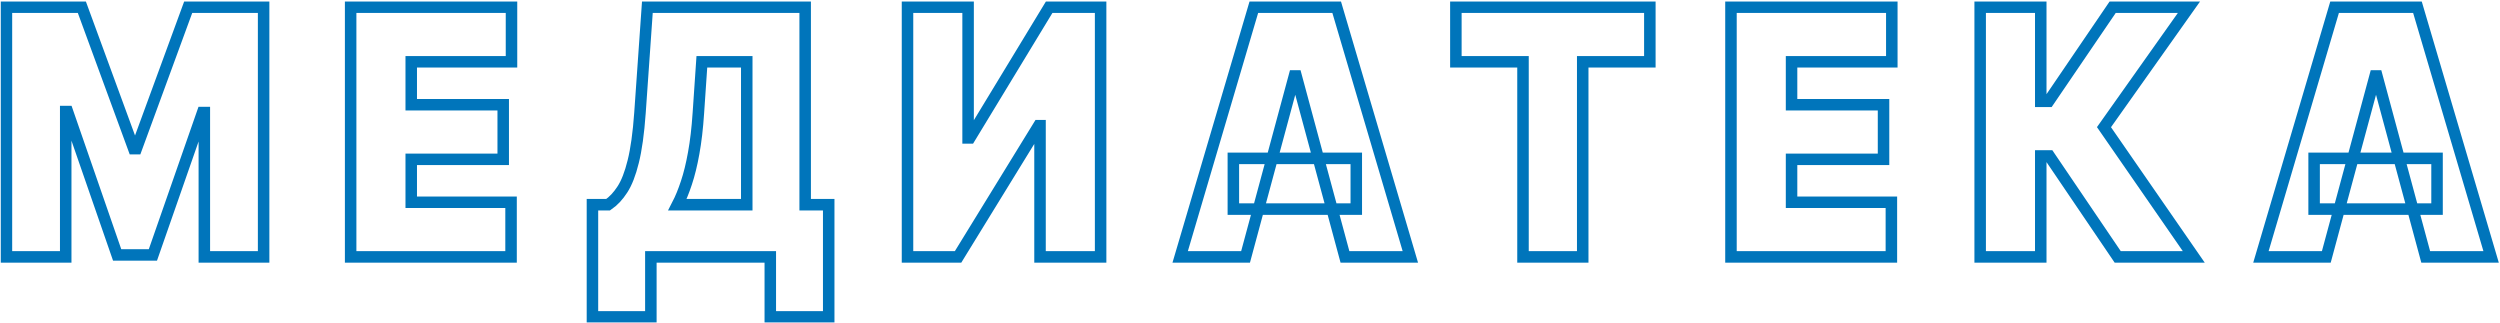 <svg width="1596" height="206" viewBox="0 0 1596 206" fill="none" xmlns="http://www.w3.org/2000/svg">
<mask id="path-1-outside-1_5316_12579" maskUnits="userSpaceOnUse" x="0.105" y="0.588" width="1596" height="206" fill="black">
<rect fill="white" x="0.105" y="0.588" width="1596" height="206"/>
<path d="M4.105 4.588H52.249L85.365 94.879H87.035L120.152 4.588H168.295V163.997H130.448V71.839H129.335L97.61 162.752H74.791L43.066 71.216H41.953V163.997H4.105V4.588ZM223.851 163.997V4.588H326.54V39.459H262.533V66.857H321.252V101.728H262.533V129.127H326.261V163.997H223.851ZM378.217 202.293V130.683H388.235C391.575 128.4 394.59 125.183 397.28 121.032C400.016 116.88 402.335 110.939 404.237 103.207C406.185 95.475 407.623 85.123 408.55 72.15L413.281 4.588H514.021V130.683H529.049V202.293H491.758V163.997H415.508V202.293H378.217ZM432.483 130.683H476.731V39.459H448.067L445.841 72.15C445.192 81.906 444.194 90.442 442.849 97.758C441.551 105.023 439.997 111.354 438.188 116.751C436.425 122.095 434.524 126.74 432.483 130.683ZM579.352 4.588H618.034V88.029H619.147L669.796 4.588H702.634V163.997H663.952V80.245H663.117L611.634 163.997H579.352V4.588ZM795.167 163.997H753.424L800.455 4.588H853.329L900.36 163.997H858.617L827.449 48.488H826.336L795.167 163.997ZM787.375 101.105H865.852V133.485H787.375V101.105ZM929.427 39.459V4.588H1053.26V39.459H1010.41V163.997H972.283V39.459H929.427ZM1105.05 163.997V4.588H1207.73V39.459H1143.73V66.857H1202.45V101.728H1143.73V129.127H1207.46V163.997H1105.05ZM1351.94 163.997L1308.25 99.549H1302.82V163.997H1264.14V4.588H1302.82V64.678H1307.83L1348.74 4.588H1397.44L1343.18 81.179L1400.5 163.997H1351.94ZM1485.12 163.997H1443.38L1490.41 4.588H1543.29L1590.32 163.997H1548.57L1517.41 48.488H1516.29L1485.12 163.997ZM1477.33 101.105H1555.81V133.485H1477.33V101.105Z"/>
</mask>
<path d="M4.105 4.588H52.249L85.365 94.879H87.035L120.152 4.588H168.295V163.997H130.448V71.839H129.335L97.61 162.752H74.791L43.066 71.216H41.953V163.997H4.105V4.588ZM223.851 163.997V4.588H326.54V39.459H262.533V66.857H321.252V101.728H262.533V129.127H326.261V163.997H223.851ZM378.217 202.293V130.683H388.235C391.575 128.4 394.59 125.183 397.28 121.032C400.016 116.88 402.335 110.939 404.237 103.207C406.185 95.475 407.623 85.123 408.55 72.15L413.281 4.588H514.021V130.683H529.049V202.293H491.758V163.997H415.508V202.293H378.217ZM432.483 130.683H476.731V39.459H448.067L445.841 72.15C445.192 81.906 444.194 90.442 442.849 97.758C441.551 105.023 439.997 111.354 438.188 116.751C436.425 122.095 434.524 126.74 432.483 130.683ZM579.352 4.588H618.034V88.029H619.147L669.796 4.588H702.634V163.997H663.952V80.245H663.117L611.634 163.997H579.352V4.588ZM795.167 163.997H753.424L800.455 4.588H853.329L900.36 163.997H858.617L827.449 48.488H826.336L795.167 163.997ZM787.375 101.105H865.852V133.485H787.375V101.105ZM929.427 39.459V4.588H1053.26V39.459H1010.41V163.997H972.283V39.459H929.427ZM1105.05 163.997V4.588H1207.73V39.459H1143.73V66.857H1202.45V101.728H1143.73V129.127H1207.46V163.997H1105.05ZM1351.94 163.997L1308.25 99.549H1302.82V163.997H1264.14V4.588H1302.82V64.678H1307.83L1348.74 4.588H1397.44L1343.18 81.179L1400.5 163.997H1351.94ZM1485.12 163.997H1443.38L1490.41 4.588H1543.29L1590.32 163.997H1548.57L1517.41 48.488H1516.29L1485.12 163.997ZM1477.33 101.105H1555.81V133.485H1477.33V101.105Z" stroke="#0075BB" stroke-width="7.341" mask="url(#path-1-outside-1_5316_12579)"/>
</svg>
